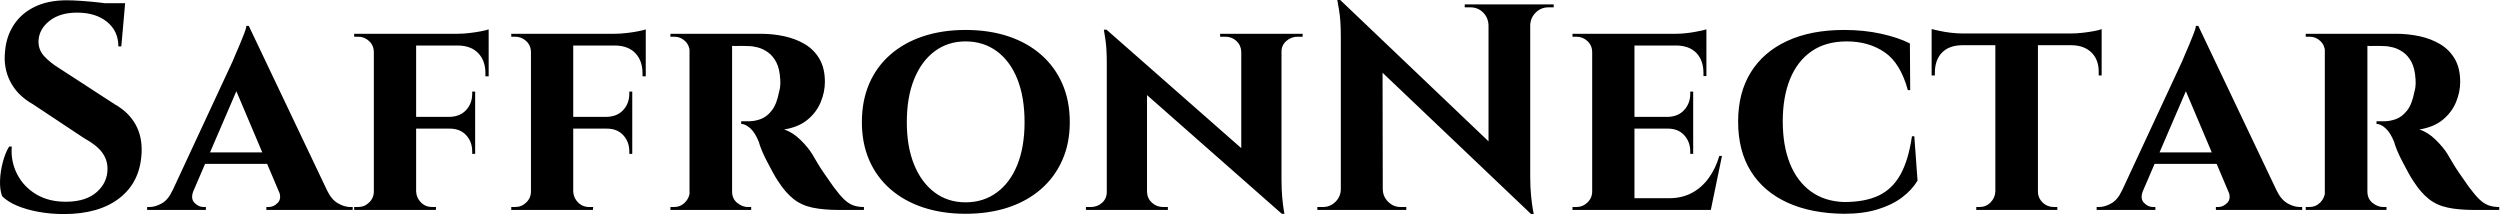 <svg baseProfile="full" height="28" version="1.1" viewBox="0 0 327 28" width="327" xmlns="http://www.w3.org/2000/svg" xmlns:ev="http://www.w3.org/2001/xml-events" xmlns:xlink="http://www.w3.org/1999/xlink"><defs /><g><path d="M10.639 0.038Q11.407 0.038 12.54 0.115Q13.674 0.192 14.883 0.326Q16.093 0.461 16.996 0.595Q17.898 0.73 18.244 0.883L17.783 6.069H17.399Q17.399 4.071 15.92 2.861Q14.442 1.652 11.984 1.652Q9.756 1.652 8.392 2.727Q7.029 3.802 6.952 5.339Q6.914 6.491 7.682 7.336Q8.45 8.181 9.641 8.911L16.977 13.674Q18.743 14.672 19.646 16.285Q20.549 17.898 20.433 20.049Q20.241 23.813 17.553 25.907Q14.864 28 10.255 28Q8.565 28 6.971 27.712Q5.377 27.424 4.148 26.905Q2.919 26.387 2.189 25.657Q1.882 24.812 1.92 23.621Q1.959 22.431 2.285 21.202Q2.612 19.973 3.111 19.166H3.457Q3.303 21.125 4.167 22.796Q5.032 24.466 6.702 25.446Q8.373 26.425 10.678 26.387Q13.213 26.348 14.595 25.1Q15.978 23.852 15.978 22.085Q15.978 20.894 15.267 19.934Q14.557 18.974 12.944 18.091L6.222 13.635Q4.187 12.483 3.265 10.678Q2.343 8.872 2.573 6.76Q2.727 4.763 3.726 3.246Q4.724 1.728 6.472 0.883Q8.219 0.038 10.639 0.038ZM18.283 0.422 18.206 1.229H13.674V0.422Z M34.453 3.38 45.822 27.27H39.331L32.187 10.409ZM27.232 24.927Q26.809 25.964 27.347 26.521Q27.885 27.078 28.538 27.078H28.845V27.462H21.163V27.078Q21.163 27.078 21.317 27.078Q21.471 27.078 21.471 27.078Q22.239 27.078 23.084 26.598Q23.929 26.118 24.466 24.927ZM34.453 3.38 34.529 7.989 26.195 27.347H23.353L32.34 8.027Q32.417 7.797 32.686 7.202Q32.955 6.606 33.262 5.857Q33.569 5.108 33.838 4.436Q34.107 3.764 34.145 3.38ZM37.794 19.934V21.432H28V19.934ZM38.37 24.927H44.708Q45.284 26.118 46.129 26.598Q46.974 27.078 47.742 27.078Q47.742 27.078 47.896 27.078Q48.049 27.078 48.049 27.078V27.462H36.757V27.078H37.064Q37.717 27.078 38.255 26.521Q38.793 25.964 38.37 24.927Z M56.346 4.417V27.462H50.815V4.417ZM64.066 15.287V16.823H56.269V15.287ZM65.833 4.417V5.953H56.269V4.417ZM64.066 16.746V20.126H63.682V19.819Q63.682 18.551 62.894 17.687Q62.107 16.823 60.724 16.823V16.746ZM64.066 11.984V15.364H60.724V15.287Q62.107 15.248 62.894 14.384Q63.682 13.52 63.682 12.252V11.984ZM65.833 5.838V9.986H65.41V9.602Q65.41 7.951 64.488 6.971Q63.567 5.992 61.877 5.953V5.838ZM65.833 3.841V4.763L61.761 4.417Q62.491 4.417 63.317 4.321Q64.143 4.225 64.834 4.091Q65.525 3.956 65.833 3.841ZM50.93 25.043 51.084 27.462H48.241V27.078Q48.241 27.078 48.472 27.078Q48.702 27.078 48.741 27.078Q49.586 27.078 50.2 26.483Q50.815 25.888 50.815 25.043ZM50.93 6.837H50.815Q50.815 5.953 50.2 5.377Q49.586 4.801 48.741 4.801Q48.702 4.801 48.472 4.801Q48.241 4.801 48.241 4.801V4.417H51.084ZM56.269 25.043H56.346Q56.384 25.888 56.979 26.483Q57.575 27.078 58.458 27.078Q58.458 27.078 58.689 27.078Q58.919 27.078 58.957 27.078L58.919 27.462H56.115Z M76.894 4.417V27.462H71.364V4.417ZM84.615 15.287V16.823H76.818V15.287ZM86.381 4.417V5.953H76.818V4.417ZM84.615 16.746V20.126H84.23V19.819Q84.23 18.551 83.443 17.687Q82.656 16.823 81.273 16.823V16.746ZM84.615 11.984V15.364H81.273V15.287Q82.656 15.248 83.443 14.384Q84.23 13.52 84.23 12.252V11.984ZM86.381 5.838V9.986H85.959V9.602Q85.959 7.951 85.037 6.971Q84.115 5.992 82.425 5.953V5.838ZM86.381 3.841V4.763L82.31 4.417Q83.04 4.417 83.866 4.321Q84.691 4.225 85.383 4.091Q86.074 3.956 86.381 3.841ZM71.479 25.043 71.632 27.462H68.79V27.078Q68.79 27.078 69.021 27.078Q69.251 27.078 69.289 27.078Q70.134 27.078 70.749 26.483Q71.364 25.888 71.364 25.043ZM71.479 6.837H71.364Q71.364 5.953 70.749 5.377Q70.134 4.801 69.289 4.801Q69.251 4.801 69.021 4.801Q68.79 4.801 68.79 4.801V4.417H71.632ZM76.818 25.043H76.894Q76.933 25.888 77.528 26.483Q78.123 27.078 79.007 27.078Q79.007 27.078 79.237 27.078Q79.468 27.078 79.506 27.078L79.468 27.462H76.664Z M97.289 4.417H101.399Q103.012 4.417 104.51 4.743Q106.008 5.07 107.199 5.781Q108.39 6.491 109.1 7.701Q109.811 8.911 109.811 10.716Q109.811 12.06 109.254 13.385Q108.697 14.711 107.525 15.671Q106.354 16.631 104.472 16.938Q105.586 17.284 106.604 18.283Q107.621 19.281 108.159 20.165Q108.351 20.472 108.735 21.144Q109.119 21.816 109.715 22.68Q110.31 23.545 110.963 24.466Q111.731 25.503 112.307 26.06Q112.883 26.617 113.498 26.848Q114.112 27.078 114.919 27.078V27.462H111.693Q109.619 27.462 108.178 27.155Q106.738 26.848 105.701 26.022Q104.664 25.196 103.742 23.775Q103.396 23.276 103.012 22.565Q102.628 21.855 102.244 21.125Q101.86 20.395 101.572 19.704Q101.284 19.012 101.169 18.551Q100.669 17.322 100.036 16.765Q99.402 16.209 98.864 16.209V15.863Q98.864 15.863 99.133 15.863Q99.402 15.863 99.824 15.863Q100.631 15.863 101.418 15.575Q102.206 15.287 102.859 14.461Q103.512 13.635 103.819 12.022Q103.896 11.791 103.953 11.369Q104.011 10.947 103.973 10.409Q103.896 8.988 103.454 8.143Q103.012 7.298 102.359 6.837Q101.706 6.376 101.034 6.203Q100.362 6.03 99.863 6.03Q99.133 5.992 98.538 6.011Q97.942 6.03 97.635 5.992Q97.597 5.992 97.52 5.588Q97.443 5.185 97.366 4.801Q97.289 4.417 97.289 4.417ZM97.674 4.417V27.462H92.104V4.417ZM92.219 25.043 92.373 27.462H89.608V27.078Q89.646 27.078 89.819 27.078Q89.992 27.078 90.069 27.078Q90.914 27.078 91.509 26.483Q92.104 25.888 92.143 25.043ZM92.219 6.798H92.143Q92.104 5.915 91.509 5.358Q90.914 4.801 90.107 4.801Q89.992 4.801 89.819 4.801Q89.646 4.801 89.608 4.801V4.417H92.373ZM97.597 25.043H97.674Q97.674 26.003 98.346 26.54Q99.018 27.078 99.748 27.078Q99.748 27.078 99.92 27.078Q100.093 27.078 100.17 27.078V27.462H97.405Z M128.209 3.918Q131.281 3.918 133.778 4.743Q136.274 5.569 138.08 7.144Q139.885 8.719 140.864 10.947Q141.844 13.174 141.844 15.978Q141.844 18.743 140.864 20.952Q139.885 23.16 138.08 24.735Q136.274 26.31 133.778 27.136Q131.281 27.962 128.209 27.962Q125.174 27.962 122.678 27.136Q120.181 26.31 118.376 24.735Q116.571 23.16 115.61 20.952Q114.65 18.743 114.65 15.978Q114.65 13.174 115.61 10.947Q116.571 8.719 118.376 7.144Q120.181 5.569 122.678 4.743Q125.174 3.918 128.209 3.918ZM128.209 26.464Q130.551 26.464 132.299 25.177Q134.047 23.89 134.988 21.547Q135.929 19.204 135.929 15.978Q135.929 12.713 134.988 10.351Q134.047 7.989 132.299 6.702Q130.551 5.416 128.209 5.416Q125.904 5.416 124.176 6.702Q122.447 7.989 121.487 10.351Q120.527 12.713 120.527 15.978Q120.527 19.204 121.487 21.547Q122.447 23.89 124.176 25.177Q125.904 26.464 128.209 26.464Z M146.645 3.879 169.191 23.698 169.575 27.962 147.067 8.143ZM146.798 25.119V27.462H143.956V27.078Q143.956 27.078 144.263 27.078Q144.571 27.078 144.571 27.078Q145.454 27.078 146.069 26.521Q146.683 25.964 146.683 25.119ZM151.945 25.119Q151.984 25.964 152.598 26.521Q153.213 27.078 154.058 27.078Q154.058 27.078 154.365 27.078Q154.672 27.078 154.672 27.078V27.462H151.868V25.119ZM146.645 3.879 151.945 9.641V27.462H146.683V8.258Q146.683 6.299 146.491 5.089Q146.299 3.879 146.299 3.879ZM169.536 4.417V23.468Q169.536 24.812 169.632 25.83Q169.728 26.848 169.824 27.405Q169.92 27.962 169.92 27.962H169.575L164.274 21.855V4.417ZM169.421 6.76V4.417H172.302V4.801Q172.302 4.801 171.975 4.801Q171.649 4.801 171.649 4.801Q170.804 4.801 170.17 5.358Q169.536 5.915 169.536 6.76ZM164.274 6.76Q164.236 5.915 163.641 5.358Q163.045 4.801 162.162 4.801Q162.162 4.801 161.835 4.801Q161.509 4.801 161.509 4.801V4.417H164.351V6.76Z M177.218 0.0 201.723 23.353 202.184 28 177.679 4.686ZM177.41 24.735V27.462H174.222V27.078Q174.222 27.078 174.568 27.078Q174.914 27.078 174.952 27.078Q175.912 27.078 176.604 26.387Q177.295 25.695 177.295 24.735ZM182.787 24.735Q182.787 25.695 183.479 26.387Q184.17 27.078 185.13 27.078Q185.169 27.078 185.514 27.078Q185.86 27.078 185.86 27.078V27.462H182.672V24.735ZM177.218 0.0 182.749 5.877 182.787 27.462H177.295V4.801Q177.295 2.65 177.064 1.325Q176.834 0.0 176.834 0.0ZM202.069 0.576V23.084Q202.069 24.505 202.184 25.638Q202.299 26.771 202.414 27.385Q202.529 28 202.529 28H202.184L196.615 21.778V0.576ZM205.141 0.576V0.96Q205.141 0.96 204.796 0.96Q204.45 0.96 204.45 0.96Q203.49 0.96 202.798 1.632Q202.107 2.305 202.069 3.303H201.953V0.576ZM193.503 0.576H196.691V3.303H196.615Q196.576 2.305 195.904 1.632Q195.232 0.96 194.233 0.96Q194.233 0.96 193.888 0.96Q193.542 0.96 193.503 0.96Z M215.704 4.417V27.462H210.173V4.417ZM224.691 25.926 225.575 27.462H215.627V25.926ZM223.385 15.287V16.823H215.627V15.287ZM225.114 4.417V5.953H215.627V4.417ZM227.15 20.395 225.69 27.462H219.045L220.236 25.926Q221.888 25.926 223.174 25.254Q224.461 24.582 225.383 23.333Q226.305 22.085 226.804 20.395ZM223.385 16.746V20.126H223.001V19.819Q223.001 18.551 222.214 17.687Q221.427 16.823 220.082 16.823V16.746ZM223.385 11.984V15.364H220.082V15.287Q221.427 15.248 222.214 14.384Q223.001 13.52 223.001 12.252V11.984ZM225.114 5.877V9.948H224.73V9.602Q224.73 7.912 223.827 6.952Q222.925 5.992 221.235 5.953V5.877ZM225.114 3.841V4.763L221.081 4.417Q222.195 4.417 223.424 4.206Q224.653 3.995 225.114 3.841ZM210.288 25.043 210.442 27.462H207.599V27.078Q207.599 27.078 207.83 27.078Q208.06 27.078 208.099 27.078Q208.944 27.078 209.558 26.483Q210.173 25.888 210.173 25.043ZM210.288 6.837H210.173Q210.173 5.953 209.558 5.377Q208.944 4.801 208.099 4.801Q208.06 4.801 207.83 4.801Q207.599 4.801 207.599 4.801V4.417H210.442Z M252.307 17.822 252.73 23.621Q252 24.85 250.694 25.83Q249.388 26.809 247.506 27.385Q245.624 27.962 243.128 27.962Q238.826 27.923 235.715 26.502Q232.604 25.081 230.933 22.412Q229.262 19.742 229.262 15.901Q229.262 12.137 230.914 9.468Q232.565 6.798 235.676 5.358Q238.787 3.918 243.128 3.918Q245.739 3.918 247.986 4.417Q250.233 4.916 251.731 5.684L251.77 11.791H251.462Q250.502 8.258 248.428 6.837Q246.354 5.416 243.473 5.416Q240.708 5.416 238.845 6.722Q236.982 8.027 236.041 10.37Q235.1 12.713 235.1 15.863Q235.1 19.051 236.041 21.394Q236.982 23.737 238.787 25.043Q240.593 26.348 243.128 26.425Q245.855 26.425 247.641 25.58Q249.427 24.735 250.483 22.853Q251.539 20.971 252 17.822Z M268.477 4.532V27.462H262.908V4.532ZM276.812 4.379V5.915H254.573V4.379ZM276.812 5.8V9.871H276.428V9.525Q276.466 7.874 275.525 6.914Q274.584 5.953 272.933 5.915V5.8ZM276.812 3.802V4.763L272.779 4.379Q273.509 4.379 274.354 4.283Q275.199 4.187 275.89 4.052Q276.582 3.918 276.812 3.802ZM262.985 25.043V27.462H260.412V27.078Q260.412 27.078 260.623 27.078Q260.834 27.078 260.834 27.078Q261.679 27.078 262.274 26.483Q262.87 25.888 262.908 25.043ZM268.362 25.043H268.477Q268.477 25.888 269.092 26.483Q269.706 27.078 270.59 27.078Q270.59 27.078 270.801 27.078Q271.012 27.078 271.012 27.078V27.462H268.362ZM258.491 5.8V5.915Q256.801 5.953 255.898 6.914Q254.996 7.874 254.996 9.525V9.871H254.573V5.8ZM254.573 3.802Q254.919 3.879 255.591 4.033Q256.263 4.187 257.089 4.283Q257.915 4.379 258.606 4.379L254.573 4.763Z M289.449 3.38 300.818 27.27H294.326L287.182 10.409ZM282.228 24.927Q281.805 25.964 282.343 26.521Q282.881 27.078 283.534 27.078H283.841V27.462H276.159V27.078Q276.159 27.078 276.313 27.078Q276.466 27.078 276.466 27.078Q277.235 27.078 278.08 26.598Q278.925 26.118 279.462 24.927ZM289.449 3.38 289.525 7.989 281.191 27.347H278.348L287.336 8.027Q287.413 7.797 287.682 7.202Q287.951 6.606 288.258 5.857Q288.565 5.108 288.834 4.436Q289.103 3.764 289.141 3.38ZM292.79 19.934V21.432H282.996V19.934ZM293.366 24.927H299.704Q300.28 26.118 301.125 26.598Q301.97 27.078 302.738 27.078Q302.738 27.078 302.892 27.078Q303.045 27.078 303.045 27.078V27.462H291.753V27.078H292.06Q292.713 27.078 293.251 26.521Q293.789 25.964 293.366 24.927Z M311.188 4.417H315.298Q316.911 4.417 318.409 4.743Q319.907 5.07 321.097 5.781Q322.288 6.491 322.999 7.701Q323.709 8.911 323.709 10.716Q323.709 12.06 323.152 13.385Q322.595 14.711 321.424 15.671Q320.252 16.631 318.37 16.938Q319.484 17.284 320.502 18.283Q321.52 19.281 322.058 20.165Q322.25 20.472 322.634 21.144Q323.018 21.816 323.613 22.68Q324.209 23.545 324.861 24.466Q325.63 25.503 326.206 26.06Q326.782 26.617 327.396 26.848Q328.011 27.078 328.818 27.078V27.462H325.591Q323.517 27.462 322.077 27.155Q320.636 26.848 319.599 26.022Q318.562 25.196 317.641 23.775Q317.295 23.276 316.911 22.565Q316.527 21.855 316.143 21.125Q315.759 20.395 315.471 19.704Q315.182 19.012 315.067 18.551Q314.568 17.322 313.934 16.765Q313.3 16.209 312.763 16.209V15.863Q312.763 15.863 313.032 15.863Q313.3 15.863 313.723 15.863Q314.529 15.863 315.317 15.575Q316.104 15.287 316.757 14.461Q317.41 13.635 317.717 12.022Q317.794 11.791 317.852 11.369Q317.909 10.947 317.871 10.409Q317.794 8.988 317.353 8.143Q316.911 7.298 316.258 6.837Q315.605 6.376 314.933 6.203Q314.261 6.03 313.761 6.03Q313.032 5.992 312.436 6.011Q311.841 6.03 311.534 5.992Q311.495 5.992 311.418 5.588Q311.342 5.185 311.265 4.801Q311.188 4.417 311.188 4.417ZM311.572 4.417V27.462H306.003V4.417ZM306.118 25.043 306.272 27.462H303.506V27.078Q303.545 27.078 303.717 27.078Q303.89 27.078 303.967 27.078Q304.812 27.078 305.407 26.483Q306.003 25.888 306.041 25.043ZM306.118 6.798H306.041Q306.003 5.915 305.407 5.358Q304.812 4.801 304.005 4.801Q303.89 4.801 303.717 4.801Q303.545 4.801 303.506 4.801V4.417H306.272ZM311.495 25.043H311.572Q311.572 26.003 312.244 26.54Q312.916 27.078 313.646 27.078Q313.646 27.078 313.819 27.078Q313.992 27.078 314.069 27.078V27.462H311.303Z " fill="rgb(0,0,0)" transform="translate(-1.916, 0)" /></g></svg>